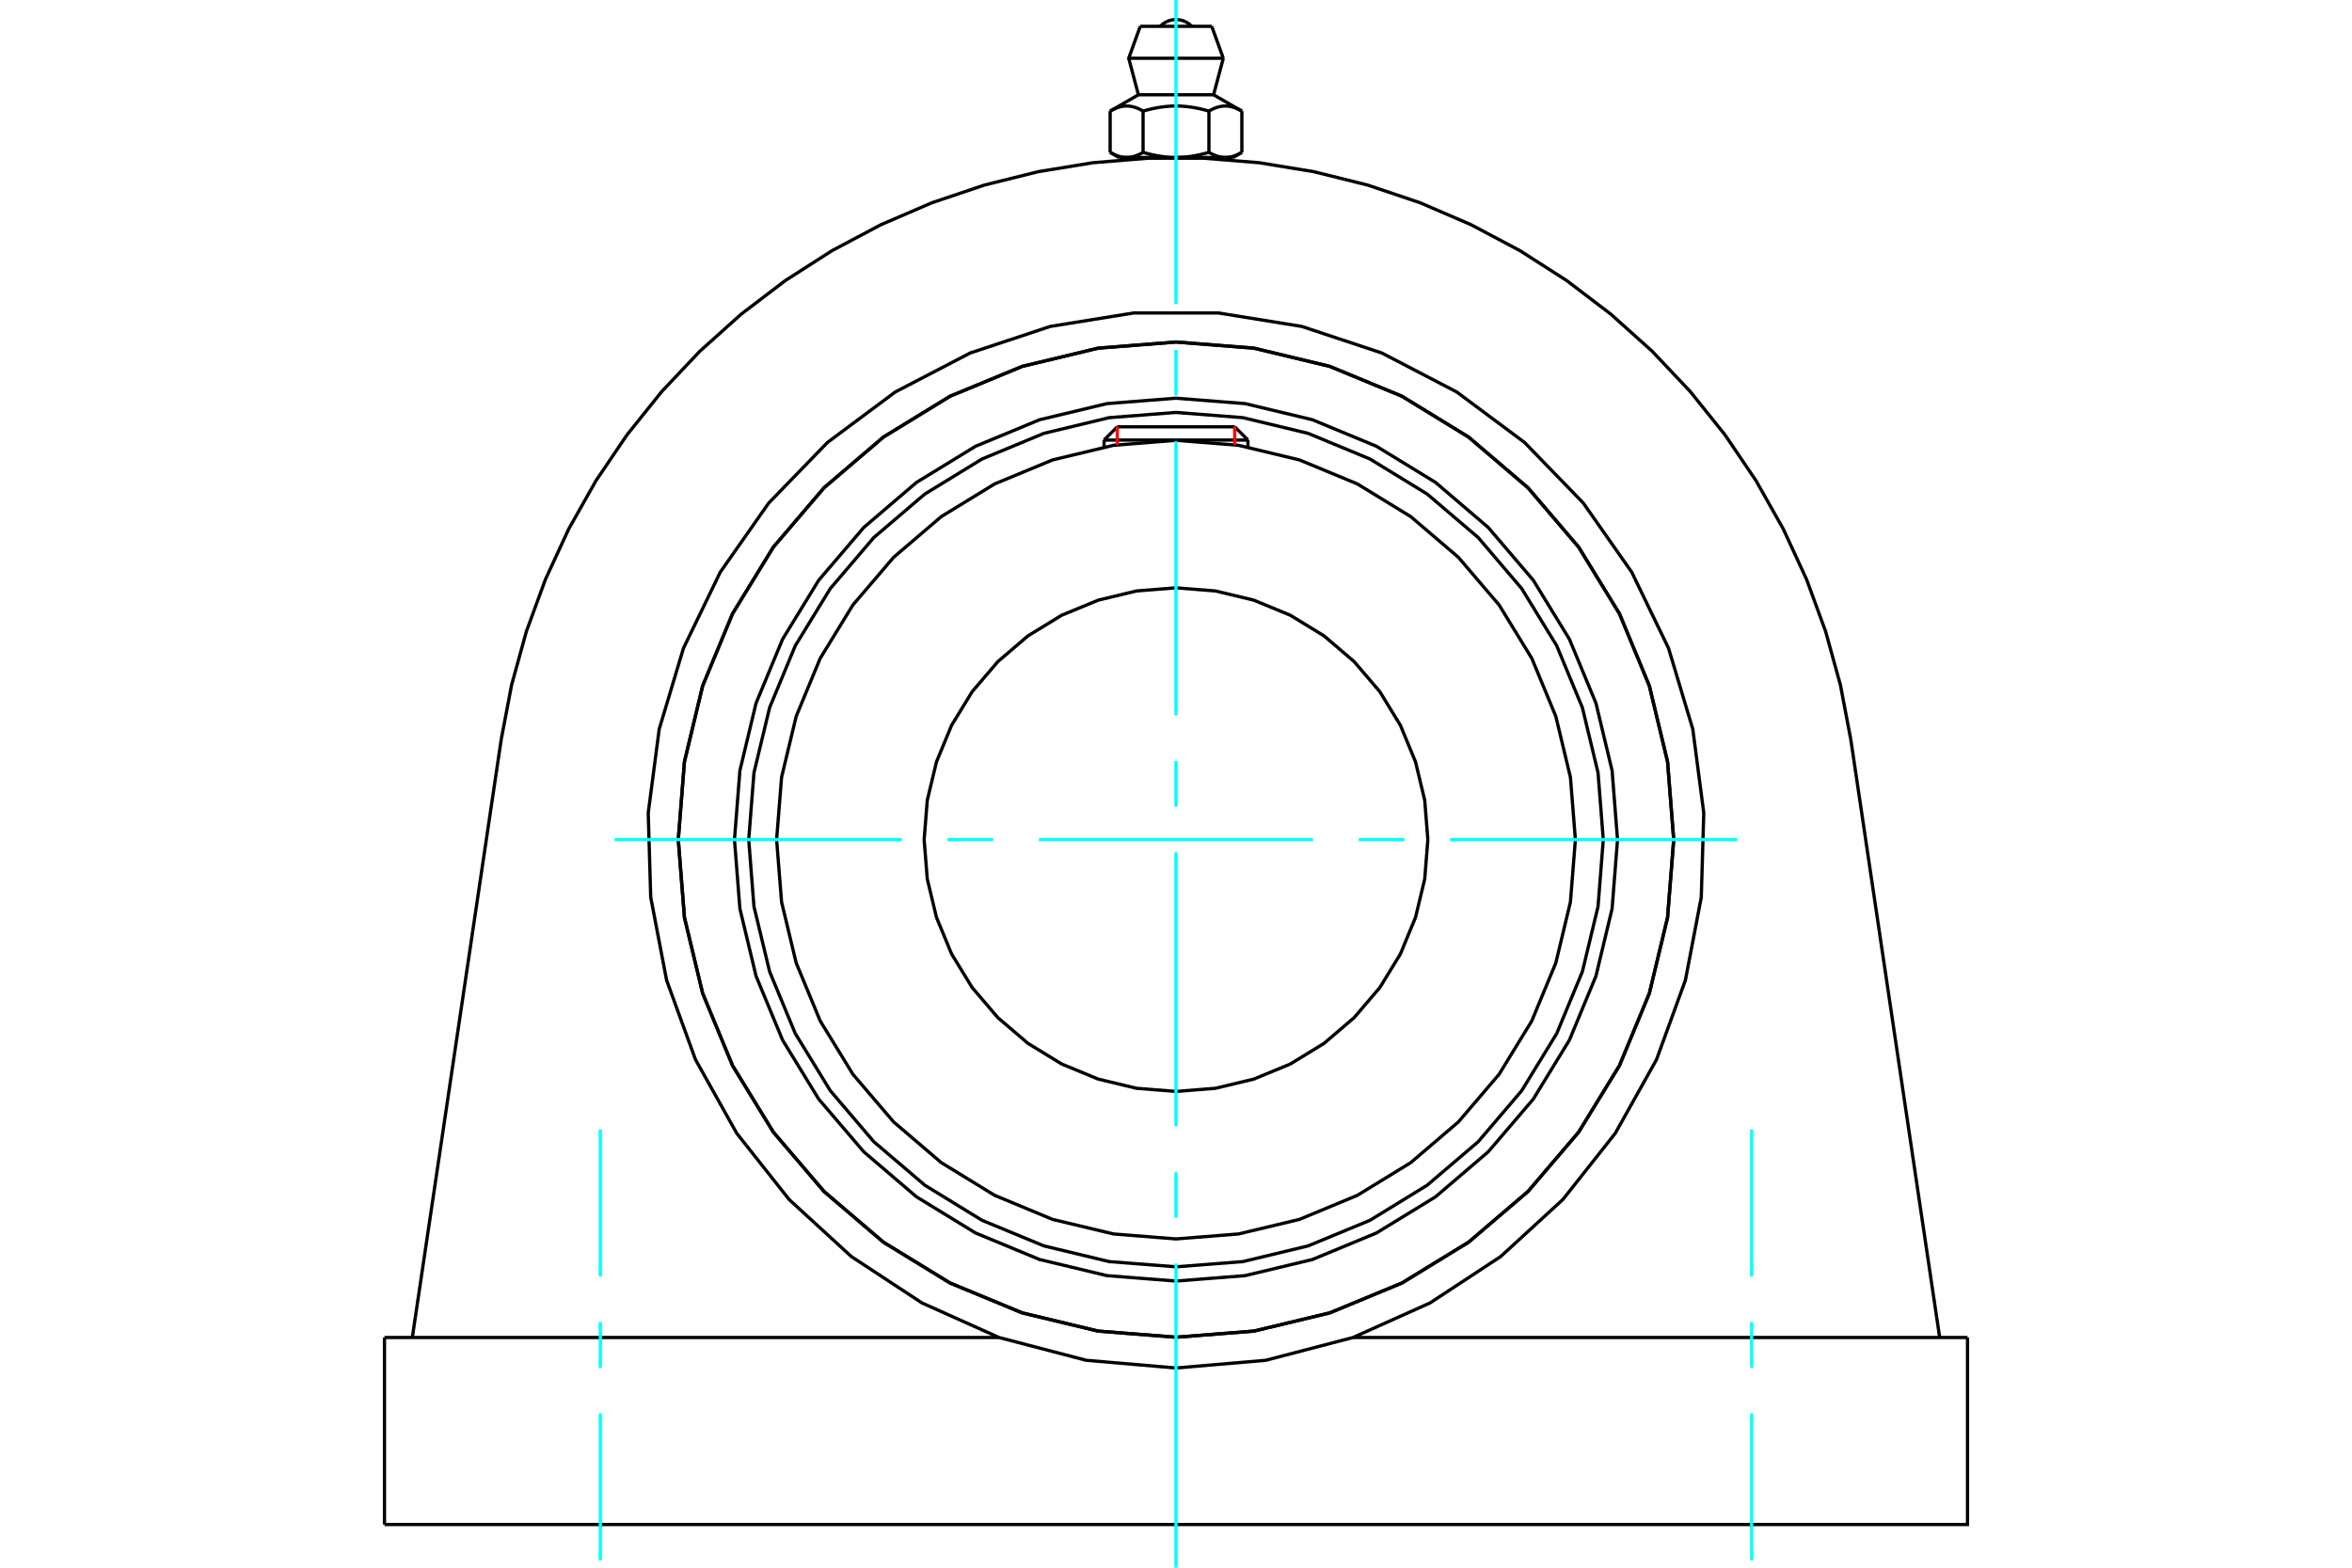 <?xml version="1.0" standalone="no"?>
<!DOCTYPE svg PUBLIC "-//W3C//DTD SVG 1.1//EN"
	"http://www.w3.org/Graphics/SVG/1.1/DTD/svg11.dtd">
<svg xmlns="http://www.w3.org/2000/svg" height="100%" width="100%" viewBox="0 0 36000 24000">
	<rect x="-1800" y="-1200" width="39600" height="26400" style="fill:#FFF"/>
	<g style="fill:none; fill-rule:evenodd" transform="matrix(1 0 0 1 0 0)">
		<g style="fill:none; stroke:#000; stroke-width:50; shape-rendering:geometricPrecision">
			<polyline points="24758,12854 24675,11797 24428,10766 24022,9786 23468,8882 22779,8075 21973,7386 21068,6832 20088,6426 19057,6179 18000,6096 16943,6179 15912,6426 14932,6832 14027,7386 13221,8075 12532,8882 11978,9786 11572,10766 11325,11797 11242,12854 11325,13911 11572,14942 11978,15922 12532,16827 13221,17633 14027,18322 14932,18876 15912,19282 16943,19529 18000,19612 19057,19529 20088,19282 21068,18876 21973,18322 22779,17633 23468,16827 24022,15922 24428,14942 24675,13911 24758,12854"/>
			<polyline points="25618,12854 25524,11662 25245,10500 24788,9396 24163,8376 23387,7467 22478,6691 21458,6066 20354,5609 19192,5330 18000,5236 16808,5330 15646,5609 14542,6066 13522,6691 12613,7467 11837,8376 11212,9396 10755,10500 10476,11662 10382,12854 10476,14046 10755,15208 11212,16312 11837,17332 12613,18241 13522,19017 14542,19642 15646,20099 16808,20378 18000,20472 19192,20378 20354,20099 21458,19642 22478,19017 23387,18241 24163,17332 24788,16312 25245,15208 25524,14046 25618,12854"/>
			<polyline points="24540,12854 24460,11831 24220,10833 23827,9885 23291,9010 22625,8229 21844,7563 20969,7027 20021,6634 19023,6394 18000,6314 16977,6394 15979,6634 15031,7027 14156,7563 13375,8229 12709,9010 12173,9885 11780,10833 11540,11831 11460,12854 11540,13877 11780,14875 12173,15823 12709,16698 13375,17479 14156,18145 15031,18682 15979,19074 16977,19314 18000,19394 19023,19314 20021,19074 20969,18682 21844,18145 22625,17479 23291,16698 23827,15823 24220,14875 24460,13877 24540,12854"/>
			<polyline points="24113,12854 24037,11898 23813,10965 23446,10079 22945,9261 22322,8532 21593,7909 20775,7408 19889,7041 18956,6817 18000,6741 17044,6817 16111,7041 15225,7408 14407,7909 13678,8532 13055,9261 12554,10079 12187,10965 11963,11898 11887,12854 11963,13810 12187,14743 12554,15629 13055,16447 13678,17176 14407,17799 15225,18300 16111,18668 17044,18891 18000,18967 18956,18891 19889,18668 20775,18300 21593,17799 22322,17176 22945,16447 23446,15629 23813,14743 24037,13810 24113,12854"/>
			<polyline points="21855,12854 21807,12251 21666,11663 21435,11104 21119,10588 20726,10128 20266,9735 19750,9419 19191,9188 18603,9047 18000,8999 17397,9047 16809,9188 16250,9419 15734,9735 15274,10128 14881,10588 14565,11104 14334,11663 14193,12251 14145,12854 14193,13457 14334,14045 14565,14604 14881,15120 15274,15580 15734,15973 16250,16289 16809,16520 17397,16661 18000,16709 18603,16661 19191,16520 19750,16289 20266,15973 20726,15580 21119,15120 21435,14604 21666,14045 21807,13457 21855,12854"/>
			<line x1="19101" y1="6737" x2="16899" y2="6737"/>
			<line x1="17101" y1="6534" x2="18899" y2="6534"/>
			<line x1="17101" y1="6534" x2="16899" y2="6737"/>
			<line x1="19101" y1="6737" x2="18899" y2="6534"/>
			<line x1="16899" y1="6737" x2="16899" y2="6841"/>
			<line x1="19101" y1="6841" x2="19101" y2="6737"/>
			<polyline points="7672,11318 7831,10484 8057,9666 8349,8869 8705,8098 9122,7359 9598,6656 10129,5994 10712,5377 11344,4810 12019,4296 12734,3838 13484,3440 14264,3104 15068,2833 15892,2628 16729,2491 17576,2422 18424,2422 19271,2491 20108,2628 20932,2833 21736,3104 22516,3440 23266,3838 23981,4296 24656,4810 25288,5377 25871,5994 26402,6656 26878,7359 27295,8098 27651,8869 27943,9666 28169,10484 28328,11318"/>
			<polyline points="25618,12854 25524,11662 25245,10500 24788,9396 24163,8376 23387,7467 22478,6691 21458,6066 20354,5609 19192,5330 18000,5236 16808,5330 15646,5609 14542,6066 13522,6691 12613,7467 11837,8376 11212,9396 10755,10500 10476,11662 10382,12854 10476,14046 10755,15208 11212,16312 11837,17332 12613,18241 13522,19017 14542,19642 15646,20099 16808,20378 18000,20472 19192,20378 20354,20099 21458,19642 22478,19017 23387,18241 24163,17332 24788,16312 25245,15208 25524,14046 25618,12854"/>
			<line x1="5885" y1="20476" x2="15291" y2="20476"/>
			<line x1="20709" y1="20476" x2="30115" y2="20476"/>
			<polyline points="15291,20476 16626,20825 18000,20943 19374,20825 20709,20476"/>
			<polyline points="15291,20476 14112,19947 13031,19237 12078,18363 11276,17349 10645,16221 10203,15006 9960,13736 9922,12444 10090,11162 10461,9924 11024,8760 11766,7701 12666,6773 13703,6001 14850,5404 16077,4997 17354,4791 18646,4791 19923,4997 21150,5404 22297,6001 23334,6773 24234,7701 24976,8760 25539,9924 25910,11162 26078,12444 26040,13736 25797,15006 25355,16221 24724,17349 23922,18363 22969,19237 21888,19947 20709,20476"/>
			<line x1="28328" y1="11318" x2="29689" y2="20476"/>
			<line x1="6311" y1="20476" x2="7672" y2="11318"/>
			<line x1="5885" y1="20476" x2="5885" y2="23339"/>
			<polyline points="30115,20476 30115,23339 5885,23339"/>
			<line x1="18547" y1="403" x2="17453" y2="403"/>
			<line x1="17276" y1="892" x2="18724" y2="892"/>
			<line x1="17425" y1="1451" x2="18575" y2="1451"/>
			<polyline points="17496,1701 17480,1691 17464,1683 17448,1675 17433,1668 17418,1661 17403,1655 17388,1649 17374,1645 17360,1640 17346,1636 17332,1633 17318,1630 17305,1628 17291,1626 17278,1624 17264,1623 17251,1623 17237,1623 17224,1623 17211,1624 17197,1626 17184,1628 17170,1630 17156,1633 17143,1636 17129,1640 17114,1645 17100,1649 17086,1655 17071,1661 17056,1668 17040,1675 17025,1683 17009,1691 16992,1701"/>
			<polyline points="18504,1701 18471,1691 18439,1683 18408,1675 18377,1668 18347,1661 18317,1655 18288,1649 18259,1645 18231,1640 18203,1636 18175,1633 18148,1630 18121,1628 18094,1626 18067,1624 18040,1623 18013,1623 17987,1623 17960,1623 17933,1624 17906,1626 17879,1628 17852,1630 17825,1633 17797,1636 17769,1640 17741,1645 17712,1649 17683,1655 17653,1661 17623,1668 17592,1675 17561,1683 17529,1691 17496,1701"/>
			<polyline points="19008,1701 18991,1691 18975,1683 18960,1675 18944,1668 18929,1661 18914,1655 18900,1649 18886,1645 18871,1640 18857,1636 18844,1633 18830,1630 18816,1628 18803,1626 18789,1624 18776,1623 18763,1623 18749,1623 18736,1623 18722,1624 18709,1626 18695,1628 18682,1630 18668,1633 18654,1636 18640,1640 18626,1645 18612,1649 18597,1655 18582,1661 18567,1668 18552,1675 18536,1683 18520,1691 18504,1701"/>
			<line x1="16992" y1="2333" x2="16992" y2="1701"/>
			<polyline points="16992,2333 17000,2337 17007,2341 17015,2345 17022,2349 17030,2353 17037,2357 17044,2360 17052,2364 17059,2367 17066,2370 17073,2373 17080,2376 17088,2379 17095,2382 17102,2385 17109,2387 17116,2389 17123,2392 17130,2394 17137,2396 17144,2398 17151,2399 17158,2401 17165,2403 17172,2404 17180,2405 17187,2406 17194,2407 17201,2408 17208,2409 17215,2410 17222,2410 17230,2410 17237,2411 17244,2411 17251,2411 17259,2410 17266,2410 17273,2410 17280,2409 17287,2408 17294,2407 17302,2406 17309,2405 17316,2404 17323,2403 17330,2401 17337,2399 17344,2398 17351,2396 17358,2394 17365,2392 17372,2389 17379,2387 17386,2385 17394,2382 17401,2379 17408,2376 17415,2373 17422,2370 17429,2367 17437,2364 17444,2360 17451,2357 17459,2353 17466,2349 17473,2345 17481,2341 17488,2337 17496,2333 17496,1701"/>
			<polyline points="17496,2333 17511,2337 17526,2341 17541,2345 17556,2349 17571,2353 17586,2357 17600,2360 17615,2364 17629,2367 17644,2370 17658,2373 17673,2376 17687,2379 17701,2382 17715,2385 17730,2387 17744,2389 17758,2392 17772,2394 17786,2396 17800,2398 17814,2399 17828,2401 17843,2403 17857,2404 17871,2405 17885,2406 17899,2407 17914,2408 17928,2409 17942,2410 17956,2410 17971,2410 17985,2411 18000,2411 17244,2411"/>
			<polyline points="18504,2333 18512,2337 18519,2341 18527,2345 18534,2349 18541,2353 18549,2357 18556,2360 18563,2364 18571,2367 18578,2370 18585,2373 18592,2376 18599,2379 18606,2382 18614,2385 18621,2387 18628,2389 18635,2392 18642,2394 18649,2396 18656,2398 18663,2399 18670,2401 18677,2403 18684,2404 18691,2405 18698,2406 18706,2407 18713,2408 18720,2409 18727,2410 18734,2410 18741,2410 18749,2411 18756,2411"/>
			<polyline points="18000,2411 18015,2411 18029,2410 18044,2410 18058,2410 18072,2409 18086,2408 18101,2407 18115,2406 18129,2405 18143,2404 18157,2403 18172,2401 18186,2399 18200,2398 18214,2396 18228,2394 18242,2392 18256,2389 18270,2387 18285,2385 18299,2382 18313,2379 18327,2376 18342,2373 18356,2370 18371,2367 18385,2364 18400,2360 18414,2357 18429,2353 18444,2349 18459,2345 18474,2341 18489,2337 18504,2333"/>
			<line x1="18756" y1="2411" x2="18000" y2="2411"/>
			<polyline points="18756,2411 18763,2411 18770,2410 18778,2410 18785,2410 18792,2409 18799,2408 18806,2407 18813,2406 18820,2405 18828,2404 18835,2403 18842,2401 18849,2399 18856,2398 18863,2396 18870,2394 18877,2392 18884,2389 18891,2387 18898,2385 18905,2382 18912,2379 18920,2376 18927,2373 18934,2370 18941,2367 18948,2364 18956,2360 18963,2357 18970,2353 18978,2349 18985,2345 18993,2341 19000,2337 19008,2333"/>
			<line x1="18873" y1="2411" x2="18756" y2="2411"/>
			<line x1="17244" y1="2411" x2="17127" y2="2411"/>
			<line x1="19008" y1="2333" x2="19008" y2="1701"/>
			<line x1="18504" y1="2333" x2="18504" y2="1701"/>
			<polyline points="18242,403 18202,367 18156,338 18107,316 18054,303 18000,299 17946,303 17893,316 17844,338 17798,367 17758,403"/>
			<line x1="18724" y1="892" x2="18547" y2="403"/>
			<polyline points="17453,403 17276,892 17425,1451"/>
			<line x1="18575" y1="1451" x2="18724" y2="892"/>
			<line x1="17301" y1="2411" x2="17301" y2="2436"/>
			<line x1="18699" y1="2436" x2="18699" y2="2411"/>
			<line x1="17425" y1="1451" x2="16992" y2="1701"/>
			<line x1="19008" y1="1701" x2="18575" y2="1451"/>
			<line x1="18873" y1="2411" x2="19008" y2="2333"/>
			<line x1="16992" y1="2333" x2="17127" y2="2411"/>
		</g>
		<g style="fill:none; stroke:#0FF; stroke-width:50; shape-rendering:geometricPrecision">
			<line x1="18000" y1="24000" x2="18000" y2="19343"/>
			<line x1="18000" y1="18644" x2="18000" y2="17945"/>
			<line x1="18000" y1="17245" x2="18000" y2="13049"/>
			<line x1="18000" y1="12350" x2="18000" y2="11650"/>
			<line x1="18000" y1="10951" x2="18000" y2="6755"/>
			<line x1="18000" y1="6055" x2="18000" y2="5356"/>
			<line x1="18000" y1="4657" x2="18000" y2="0"/>
			<line x1="9409" y1="12854" x2="13804" y2="12854"/>
			<line x1="14503" y1="12854" x2="15202" y2="12854"/>
			<line x1="15902" y1="12854" x2="20098" y2="12854"/>
			<line x1="20798" y1="12854" x2="21497" y2="12854"/>
			<line x1="22196" y1="12854" x2="26591" y2="12854"/>
			<line x1="9189" y1="17292" x2="9189" y2="19541"/>
			<line x1="9189" y1="20241" x2="9189" y2="20940"/>
			<line x1="9189" y1="21639" x2="9189" y2="23889"/>
			<line x1="26811" y1="17292" x2="26811" y2="19541"/>
			<line x1="26811" y1="20241" x2="26811" y2="20940"/>
			<line x1="26811" y1="21639" x2="26811" y2="23889"/>
		</g>
		<g style="fill:none; stroke:#F00; stroke-width:50; shape-rendering:geometricPrecision">
			<line x1="17101" y1="6534" x2="17101" y2="6808"/>
			<line x1="18899" y1="6808" x2="18899" y2="6534"/>
		</g>
	</g>
</svg>
